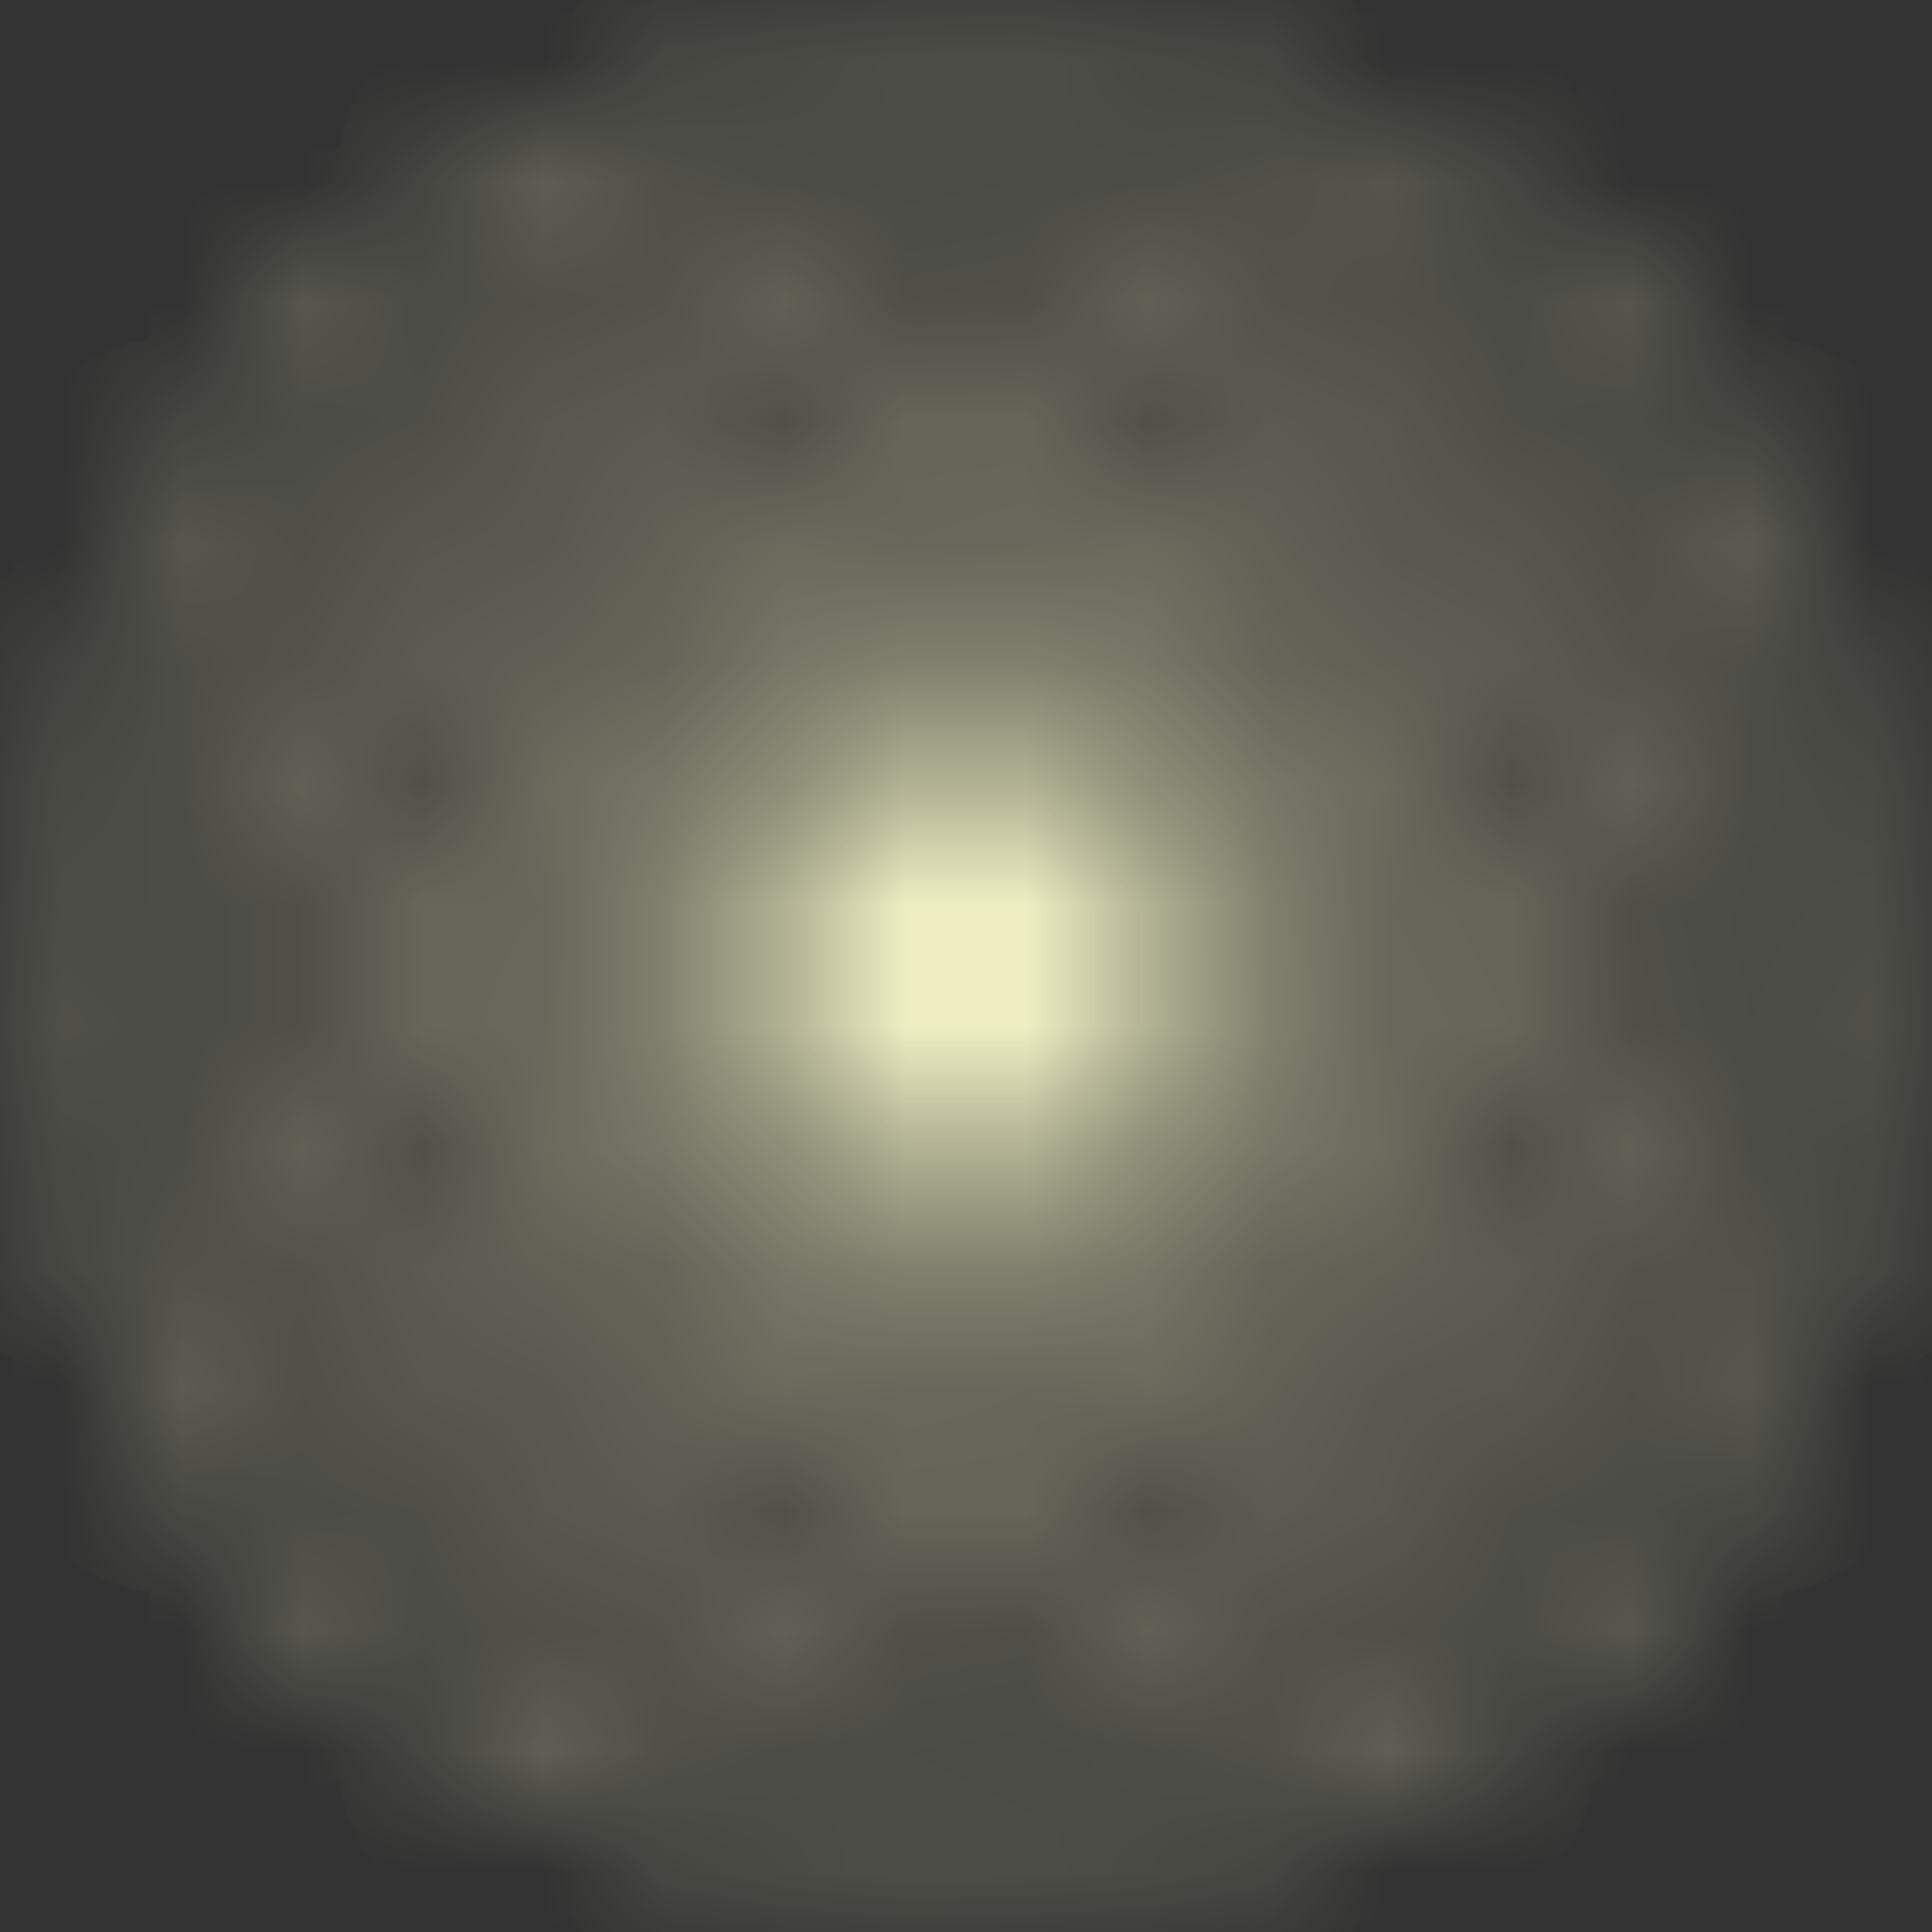 <?xml version="1.0" encoding="UTF-8"?> <svg xmlns="http://www.w3.org/2000/svg" viewBox="0 0 16 16" fill="none"><rect x="0" y="0" width="16" height="16" fill="#333333" stroke="none"/><mask id="path-1-inside-1_35_49" fill="white"><path fill-rule="evenodd" clip-rule="evenodd" d="M15.822 7.661C15.641 7.511 15.345 7.431 15.048 7.452L8.777 7.898L14.95 6.706C15.242 6.65 15.507 6.496 15.643 6.304C15.729 6.182 15.759 6.05 15.727 5.931C15.695 5.812 15.603 5.711 15.467 5.649C15.254 5.551 14.947 5.55 14.666 5.647L8.724 7.701L14.378 4.952C14.645 4.822 14.862 4.605 14.943 4.384C14.995 4.244 14.989 4.108 14.928 4.001C14.866 3.895 14.751 3.822 14.603 3.796C14.372 3.756 14.075 3.835 13.829 4.002L8.622 7.523L13.372 3.404C13.596 3.21 13.749 2.944 13.771 2.71C13.784 2.561 13.744 2.431 13.657 2.344C13.57 2.257 13.439 2.217 13.29 2.23C13.057 2.251 12.791 2.404 12.596 2.629L8.477 7.378L11.999 2.171C12.165 1.924 12.244 1.628 12.204 1.397C12.178 1.249 12.106 1.134 11.999 1.072C11.893 1.011 11.757 1.005 11.616 1.057C11.396 1.139 11.179 1.355 11.048 1.622L8.299 7.276L10.353 1.334C10.45 1.053 10.45 0.746 10.352 0.533C10.289 0.398 10.189 0.305 10.07 0.273C9.951 0.241 9.818 0.271 9.696 0.357C9.504 0.493 9.35 0.758 9.294 1.05L8.102 7.223L8.548 0.952C8.57 0.655 8.49 0.359 8.339 0.178C8.244 0.063 8.123 0 8 0C7.877 0 7.756 0.063 7.661 0.178C7.51 0.359 7.43 0.655 7.452 0.952L7.898 7.223L6.706 1.05C6.65 0.758 6.496 0.493 6.304 0.357C6.182 0.271 6.049 0.241 5.93 0.273C5.811 0.305 5.711 0.397 5.648 0.533C5.55 0.746 5.55 1.053 5.647 1.334L7.701 7.276L4.952 1.622C4.821 1.355 4.604 1.138 4.384 1.057C4.244 1.005 4.107 1.011 4.001 1.072C3.894 1.134 3.822 1.249 3.796 1.397C3.756 1.628 3.835 1.924 4.001 2.171L7.523 7.378L3.404 2.629C3.209 2.404 2.943 2.251 2.71 2.23C2.561 2.216 2.43 2.257 2.343 2.344C2.256 2.431 2.216 2.561 2.229 2.71C2.251 2.944 2.403 3.21 2.628 3.404L7.378 7.523L2.171 4.002C1.925 3.835 1.628 3.756 1.397 3.796C1.249 3.822 1.134 3.895 1.072 4.001C1.011 4.108 1.005 4.244 1.057 4.384C1.139 4.605 1.355 4.822 1.622 4.952L7.276 7.701L1.334 5.647C1.053 5.55 0.746 5.551 0.533 5.649C0.398 5.711 0.305 5.812 0.273 5.931C0.241 6.05 0.271 6.182 0.357 6.304C0.493 6.496 0.758 6.65 1.05 6.706L7.223 7.898L0.952 7.452C0.656 7.431 0.359 7.511 0.178 7.661C0.063 7.757 0 7.877 0 8C0 8.124 0.063 8.244 0.178 8.34C0.34 8.474 0.594 8.552 0.857 8.552C0.888 8.552 0.92 8.551 0.951 8.549L7.223 8.102L1.049 9.294C0.758 9.351 0.492 9.505 0.357 9.696C0.27 9.818 0.24 9.951 0.272 10.07C0.304 10.189 0.396 10.289 0.533 10.352C0.64 10.401 0.771 10.426 0.91 10.426C1.048 10.426 1.194 10.402 1.334 10.354L7.275 8.3L1.622 11.049C1.354 11.179 1.138 11.396 1.057 11.616C1.005 11.757 1.01 11.893 1.072 12C1.133 12.106 1.248 12.179 1.396 12.204C1.436 12.211 1.478 12.214 1.521 12.214C1.728 12.214 1.967 12.137 2.171 11.999L7.379 8.477L2.629 12.596C2.404 12.79 2.251 13.056 2.23 13.29C2.216 13.439 2.257 13.569 2.344 13.656C2.42 13.732 2.529 13.773 2.654 13.773C2.672 13.773 2.691 13.772 2.71 13.77C2.943 13.749 3.209 13.596 3.404 13.371L7.523 8.622L4.001 13.829C3.835 14.076 3.756 14.372 3.796 14.603C3.822 14.751 3.894 14.866 4.001 14.928C4.059 14.961 4.126 14.978 4.197 14.978C4.257 14.978 4.32 14.966 4.384 14.943C4.604 14.862 4.821 14.645 4.952 14.378L7.701 8.724L5.647 14.666C5.55 14.947 5.55 15.254 5.648 15.467C5.711 15.602 5.811 15.695 5.93 15.727C5.961 15.735 5.993 15.74 6.025 15.74C6.117 15.74 6.214 15.706 6.304 15.643C6.496 15.507 6.65 15.242 6.706 14.95L7.898 8.777L7.452 15.048C7.43 15.345 7.51 15.641 7.661 15.822C7.756 15.937 7.877 16 8 16C8.123 16 8.244 15.937 8.339 15.822C8.49 15.641 8.57 15.345 8.548 15.048L8.102 8.777L9.294 14.95C9.35 15.242 9.504 15.507 9.696 15.643C9.786 15.706 9.883 15.74 9.975 15.74C10.007 15.74 10.039 15.735 10.07 15.727C10.189 15.695 10.289 15.603 10.352 15.467C10.45 15.254 10.45 14.947 10.353 14.666L8.299 8.725L11.048 14.379C11.179 14.646 11.396 14.862 11.616 14.943C11.68 14.967 11.743 14.978 11.803 14.978C11.874 14.978 11.941 14.961 11.999 14.928C12.106 14.867 12.178 14.752 12.204 14.604C12.244 14.373 12.165 14.076 11.999 13.83L8.477 8.623L12.596 13.372C12.791 13.597 13.057 13.749 13.29 13.771C13.309 13.773 13.328 13.773 13.346 13.773C13.471 13.773 13.58 13.732 13.656 13.657C13.743 13.57 13.784 13.439 13.77 13.29C13.749 13.057 13.596 12.791 13.371 12.596L8.621 8.477L13.829 12C14.033 12.137 14.272 12.215 14.479 12.215C14.522 12.215 14.564 12.212 14.604 12.205C14.752 12.179 14.866 12.107 14.928 12C14.99 11.894 14.995 11.757 14.943 11.617C14.862 11.397 14.646 11.179 14.378 11.049L8.724 8.3L14.666 10.354C14.805 10.402 14.951 10.426 15.089 10.426C15.227 10.426 15.36 10.401 15.467 10.352C15.603 10.289 15.696 10.189 15.728 10.07C15.76 9.951 15.73 9.818 15.643 9.696C15.508 9.505 15.242 9.351 14.951 9.294L8.777 8.102L15.049 8.549C15.08 8.551 15.112 8.552 15.143 8.552C15.406 8.552 15.661 8.474 15.822 8.34C15.937 8.244 16 8.124 16 8C16 7.877 15.937 7.757 15.822 7.661ZM14.707 5.765C14.834 5.721 14.966 5.699 15.09 5.699C15.213 5.699 15.323 5.72 15.415 5.762C15.518 5.81 15.584 5.879 15.606 5.963C15.629 6.046 15.606 6.139 15.54 6.232C15.423 6.398 15.188 6.533 14.926 6.583L9.066 7.715L14.707 5.765ZM8.174 8.133L8.134 8.173L8.085 8.202L8.029 8.217H7.972L7.917 8.202L7.867 8.173L7.827 8.133L7.798 8.084L7.783 8.028V7.971L7.798 7.915L7.827 7.866L7.867 7.826L7.916 7.797L7.971 7.782H8.028L8.083 7.797L8.133 7.826L8.173 7.866L8.202 7.915L8.217 7.97V8.028L8.202 8.083L8.173 8.132L8.174 8.133ZM13.9 4.105C14.084 3.981 14.296 3.911 14.477 3.911C14.514 3.911 14.549 3.913 14.583 3.92C14.695 3.939 14.776 3.989 14.819 4.064C14.862 4.139 14.864 4.235 14.825 4.341C14.755 4.532 14.563 4.723 14.323 4.839L8.956 7.449L13.9 4.106V4.105ZM12.691 2.711C12.865 2.51 13.1 2.373 13.302 2.355C13.318 2.353 13.334 2.352 13.349 2.352C13.441 2.352 13.516 2.379 13.568 2.432C13.63 2.493 13.656 2.585 13.646 2.698C13.627 2.9 13.491 3.135 13.29 3.309L8.781 7.219L12.691 2.71V2.711ZM11.162 1.677C11.279 1.437 11.47 1.245 11.661 1.174C11.711 1.156 11.76 1.146 11.804 1.146C11.853 1.146 11.899 1.158 11.937 1.18C12.013 1.223 12.062 1.305 12.081 1.417C12.116 1.618 12.045 1.879 11.895 2.1L8.552 7.044L11.162 1.677ZM9.417 1.074C9.468 0.813 9.603 0.577 9.769 0.46C9.838 0.411 9.908 0.386 9.974 0.386C9.996 0.386 10.017 0.388 10.038 0.394C10.121 0.416 10.191 0.483 10.238 0.585C10.323 0.77 10.323 1.041 10.236 1.293L8.286 6.934L9.418 1.074H9.417ZM7.757 0.259C7.83 0.172 7.914 0.126 8 0.126C8.086 0.126 8.17 0.172 8.243 0.259C8.373 0.416 8.442 0.678 8.423 0.943L7.999 6.897L7.576 0.943C7.557 0.678 7.626 0.416 7.756 0.259H7.757ZM5.762 0.586C5.809 0.483 5.879 0.417 5.962 0.394C6.045 0.372 6.139 0.394 6.231 0.46C6.398 0.577 6.532 0.813 6.583 1.074L7.715 6.934L5.764 1.293C5.677 1.042 5.676 0.771 5.762 0.586ZM4.105 2.1C3.956 1.88 3.884 1.618 3.919 1.418C3.938 1.306 3.987 1.224 4.063 1.181C4.138 1.138 4.234 1.136 4.34 1.174C4.531 1.245 4.722 1.437 4.838 1.677L7.448 7.044L4.105 2.1L4.105 2.1ZM2.711 3.309C2.51 3.135 2.373 2.9 2.355 2.698C2.344 2.585 2.371 2.493 2.432 2.432C2.494 2.371 2.585 2.344 2.698 2.355C2.901 2.373 3.135 2.51 3.309 2.711L7.22 7.22L2.711 3.309ZM1.677 4.838C1.437 4.722 1.245 4.531 1.175 4.34C1.135 4.233 1.138 4.138 1.181 4.062C1.224 3.987 1.306 3.938 1.418 3.918C1.618 3.884 1.88 3.955 2.1 4.104L7.045 7.448L1.677 4.838L1.677 4.838ZM1.074 6.583C0.813 6.532 0.577 6.398 0.46 6.232C0.394 6.139 0.371 6.046 0.394 5.963C0.416 5.879 0.483 5.81 0.585 5.762C0.677 5.72 0.789 5.699 0.91 5.699C1.031 5.699 1.166 5.721 1.293 5.765L6.934 7.715L1.074 6.583ZM0.943 8.424C0.677 8.442 0.415 8.373 0.259 8.243C0.172 8.171 0.126 8.087 0.126 8C0.126 7.914 0.172 7.83 0.259 7.757C0.399 7.642 0.622 7.574 0.856 7.574C0.885 7.574 0.914 7.575 0.943 7.577L6.896 8L0.943 8.424V8.424ZM1.293 10.235C1.041 10.322 0.77 10.324 0.585 10.238C0.482 10.19 0.416 10.121 0.394 10.037C0.371 9.954 0.394 9.861 0.46 9.768C0.577 9.602 0.812 9.467 1.074 9.417L6.934 8.285L1.293 10.235ZM2.1 11.895C1.88 12.044 1.619 12.115 1.418 12.081C1.306 12.062 1.224 12.012 1.181 11.937C1.138 11.862 1.136 11.766 1.175 11.66C1.245 11.469 1.437 11.278 1.677 11.161L7.044 8.551L2.1 11.894L2.1 11.895ZM3.309 13.289C3.135 13.49 2.901 13.627 2.698 13.645C2.585 13.656 2.494 13.629 2.432 13.568C2.371 13.506 2.345 13.414 2.355 13.302C2.373 13.099 2.51 12.865 2.711 12.691L7.22 8.78L3.309 13.289ZM4.838 14.323C4.722 14.563 4.531 14.755 4.34 14.826C4.234 14.865 4.138 14.862 4.063 14.819C3.987 14.776 3.938 14.694 3.919 14.582C3.884 14.382 3.955 14.12 4.105 13.9L7.448 8.956L4.838 14.323L4.838 14.323ZM6.583 14.926C6.532 15.187 6.397 15.423 6.231 15.54C6.139 15.606 6.046 15.629 5.962 15.606C5.879 15.584 5.809 15.517 5.762 15.415C5.677 15.23 5.678 14.959 5.764 14.707L7.715 9.066L6.583 14.926ZM8.244 15.741C8.098 15.915 7.902 15.915 7.758 15.741C7.627 15.584 7.559 15.322 7.577 15.057L8.001 9.103L8.424 15.057C8.443 15.322 8.374 15.584 8.244 15.741H8.244ZM10.239 15.414C10.191 15.517 10.122 15.583 10.039 15.606C9.955 15.628 9.862 15.606 9.769 15.54C9.603 15.422 9.468 15.187 9.418 14.926L8.286 9.066L10.236 14.707C10.323 14.958 10.324 15.229 10.238 15.414H10.239ZM11.895 13.9C12.044 14.12 12.116 14.382 12.081 14.582C12.062 14.694 12.013 14.776 11.937 14.819C11.862 14.862 11.766 14.864 11.66 14.826C11.469 14.755 11.278 14.563 11.162 14.323L8.552 8.956L11.895 13.9L11.895 13.9ZM13.29 12.691C13.491 12.865 13.627 13.1 13.646 13.302C13.656 13.414 13.63 13.507 13.568 13.568C13.507 13.629 13.416 13.656 13.302 13.645C13.099 13.627 12.865 13.491 12.691 13.289L8.781 8.78L13.29 12.691ZM14.323 11.162C14.563 11.278 14.755 11.469 14.825 11.66C14.865 11.767 14.862 11.862 14.819 11.938C14.776 12.013 14.694 12.062 14.583 12.082C14.382 12.116 14.121 12.045 13.9 11.896L8.956 8.552L14.323 11.163V11.162ZM14.926 9.417C15.187 9.468 15.423 9.602 15.54 9.768C15.606 9.861 15.629 9.954 15.606 10.037C15.584 10.121 15.517 10.19 15.415 10.238C15.23 10.323 14.959 10.322 14.707 10.235L9.066 8.285L14.926 9.417ZM15.741 8.243C15.585 8.373 15.323 8.442 15.057 8.424L9.104 8L15.057 7.576C15.323 7.558 15.585 7.627 15.741 7.757C15.828 7.829 15.875 7.913 15.875 8C15.875 8.086 15.828 8.17 15.741 8.243V8.243Z"></path></mask><path fill-rule="evenodd" clip-rule="evenodd" d="M15.822 7.661C15.641 7.511 15.345 7.431 15.048 7.452L8.777 7.898L14.95 6.706C15.242 6.65 15.507 6.496 15.643 6.304C15.729 6.182 15.759 6.05 15.727 5.931C15.695 5.812 15.603 5.711 15.467 5.649C15.254 5.551 14.947 5.55 14.666 5.647L8.724 7.701L14.378 4.952C14.645 4.822 14.862 4.605 14.943 4.384C14.995 4.244 14.989 4.108 14.928 4.001C14.866 3.895 14.751 3.822 14.603 3.796C14.372 3.756 14.075 3.835 13.829 4.002L8.622 7.523L13.372 3.404C13.596 3.21 13.749 2.944 13.771 2.71C13.784 2.561 13.744 2.431 13.657 2.344C13.57 2.257 13.439 2.217 13.29 2.23C13.057 2.251 12.791 2.404 12.596 2.629L8.477 7.378L11.999 2.171C12.165 1.924 12.244 1.628 12.204 1.397C12.178 1.249 12.106 1.134 11.999 1.072C11.893 1.011 11.757 1.005 11.616 1.057C11.396 1.139 11.179 1.355 11.048 1.622L8.299 7.276L10.353 1.334C10.45 1.053 10.45 0.746 10.352 0.533C10.289 0.398 10.189 0.305 10.07 0.273C9.951 0.241 9.818 0.271 9.696 0.357C9.504 0.493 9.35 0.758 9.294 1.05L8.102 7.223L8.548 0.952C8.57 0.655 8.49 0.359 8.339 0.178C8.244 0.063 8.123 0 8 0C7.877 0 7.756 0.063 7.661 0.178C7.51 0.359 7.43 0.655 7.452 0.952L7.898 7.223L6.706 1.05C6.65 0.758 6.496 0.493 6.304 0.357C6.182 0.271 6.049 0.241 5.93 0.273C5.811 0.305 5.711 0.397 5.648 0.533C5.55 0.746 5.55 1.053 5.647 1.334L7.701 7.276L4.952 1.622C4.821 1.355 4.604 1.138 4.384 1.057C4.244 1.005 4.107 1.011 4.001 1.072C3.894 1.134 3.822 1.249 3.796 1.397C3.756 1.628 3.835 1.924 4.001 2.171L7.523 7.378L3.404 2.629C3.209 2.404 2.943 2.251 2.71 2.23C2.561 2.216 2.43 2.257 2.343 2.344C2.256 2.431 2.216 2.561 2.229 2.71C2.251 2.944 2.403 3.21 2.628 3.404L7.378 7.523L2.171 4.002C1.925 3.835 1.628 3.756 1.397 3.796C1.249 3.822 1.134 3.895 1.072 4.001C1.011 4.108 1.005 4.244 1.057 4.384C1.139 4.605 1.355 4.822 1.622 4.952L7.276 7.701L1.334 5.647C1.053 5.55 0.746 5.551 0.533 5.649C0.398 5.711 0.305 5.812 0.273 5.931C0.241 6.05 0.271 6.182 0.357 6.304C0.493 6.496 0.758 6.65 1.05 6.706L7.223 7.898L0.952 7.452C0.656 7.431 0.359 7.511 0.178 7.661C0.063 7.757 0 7.877 0 8C0 8.124 0.063 8.244 0.178 8.34C0.34 8.474 0.594 8.552 0.857 8.552C0.888 8.552 0.92 8.551 0.951 8.549L7.223 8.102L1.049 9.294C0.758 9.351 0.492 9.505 0.357 9.696C0.27 9.818 0.24 9.951 0.272 10.07C0.304 10.189 0.396 10.289 0.533 10.352C0.64 10.401 0.771 10.426 0.91 10.426C1.048 10.426 1.194 10.402 1.334 10.354L7.275 8.3L1.622 11.049C1.354 11.179 1.138 11.396 1.057 11.616C1.005 11.757 1.01 11.893 1.072 12C1.133 12.106 1.248 12.179 1.396 12.204C1.436 12.211 1.478 12.214 1.521 12.214C1.728 12.214 1.967 12.137 2.171 11.999L7.379 8.477L2.629 12.596C2.404 12.79 2.251 13.056 2.23 13.29C2.216 13.439 2.257 13.569 2.344 13.656C2.42 13.732 2.529 13.773 2.654 13.773C2.672 13.773 2.691 13.772 2.71 13.77C2.943 13.749 3.209 13.596 3.404 13.371L7.523 8.622L4.001 13.829C3.835 14.076 3.756 14.372 3.796 14.603C3.822 14.751 3.894 14.866 4.001 14.928C4.059 14.961 4.126 14.978 4.197 14.978C4.257 14.978 4.32 14.966 4.384 14.943C4.604 14.862 4.821 14.645 4.952 14.378L7.701 8.724L5.647 14.666C5.55 14.947 5.55 15.254 5.648 15.467C5.711 15.602 5.811 15.695 5.93 15.727C5.961 15.735 5.993 15.74 6.025 15.74C6.117 15.74 6.214 15.706 6.304 15.643C6.496 15.507 6.65 15.242 6.706 14.95L7.898 8.777L7.452 15.048C7.43 15.345 7.51 15.641 7.661 15.822C7.756 15.937 7.877 16 8 16C8.123 16 8.244 15.937 8.339 15.822C8.49 15.641 8.57 15.345 8.548 15.048L8.102 8.777L9.294 14.95C9.35 15.242 9.504 15.507 9.696 15.643C9.786 15.706 9.883 15.74 9.975 15.74C10.007 15.74 10.039 15.735 10.07 15.727C10.189 15.695 10.289 15.603 10.352 15.467C10.45 15.254 10.45 14.947 10.353 14.666L8.299 8.725L11.048 14.379C11.179 14.646 11.396 14.862 11.616 14.943C11.68 14.967 11.743 14.978 11.803 14.978C11.874 14.978 11.941 14.961 11.999 14.928C12.106 14.867 12.178 14.752 12.204 14.604C12.244 14.373 12.165 14.076 11.999 13.83L8.477 8.623L12.596 13.372C12.791 13.597 13.057 13.749 13.29 13.771C13.309 13.773 13.328 13.773 13.346 13.773C13.471 13.773 13.58 13.732 13.656 13.657C13.743 13.57 13.784 13.439 13.77 13.29C13.749 13.057 13.596 12.791 13.371 12.596L8.621 8.477L13.829 12C14.033 12.137 14.272 12.215 14.479 12.215C14.522 12.215 14.564 12.212 14.604 12.205C14.752 12.179 14.866 12.107 14.928 12C14.99 11.894 14.995 11.757 14.943 11.617C14.862 11.397 14.646 11.179 14.378 11.049L8.724 8.3L14.666 10.354C14.805 10.402 14.951 10.426 15.089 10.426C15.227 10.426 15.36 10.401 15.467 10.352C15.603 10.289 15.696 10.189 15.728 10.07C15.76 9.951 15.73 9.818 15.643 9.696C15.508 9.505 15.242 9.351 14.951 9.294L8.777 8.102L15.049 8.549C15.08 8.551 15.112 8.552 15.143 8.552C15.406 8.552 15.661 8.474 15.822 8.34C15.937 8.244 16 8.124 16 8C16 7.877 15.937 7.757 15.822 7.661ZM14.707 5.765C14.834 5.721 14.966 5.699 15.09 5.699C15.213 5.699 15.323 5.72 15.415 5.762C15.518 5.81 15.584 5.879 15.606 5.963C15.629 6.046 15.606 6.139 15.54 6.232C15.423 6.398 15.188 6.533 14.926 6.583L9.066 7.715L14.707 5.765ZM8.174 8.133L8.134 8.173L8.085 8.202L8.029 8.217H7.972L7.917 8.202L7.867 8.173L7.827 8.133L7.798 8.084L7.783 8.028V7.971L7.798 7.915L7.827 7.866L7.867 7.826L7.916 7.797L7.971 7.782H8.028L8.083 7.797L8.133 7.826L8.173 7.866L8.202 7.915L8.217 7.97V8.028L8.202 8.083L8.173 8.132L8.174 8.133ZM13.9 4.105C14.084 3.981 14.296 3.911 14.477 3.911C14.514 3.911 14.549 3.913 14.583 3.92C14.695 3.939 14.776 3.989 14.819 4.064C14.862 4.139 14.864 4.235 14.825 4.341C14.755 4.532 14.563 4.723 14.323 4.839L8.956 7.449L13.9 4.106V4.105ZM12.691 2.711C12.865 2.51 13.1 2.373 13.302 2.355C13.318 2.353 13.334 2.352 13.349 2.352C13.441 2.352 13.516 2.379 13.568 2.432C13.63 2.493 13.656 2.585 13.646 2.698C13.627 2.9 13.491 3.135 13.29 3.309L8.781 7.219L12.691 2.71V2.711ZM11.162 1.677C11.279 1.437 11.47 1.245 11.661 1.174C11.711 1.156 11.76 1.146 11.804 1.146C11.853 1.146 11.899 1.158 11.937 1.18C12.013 1.223 12.062 1.305 12.081 1.417C12.116 1.618 12.045 1.879 11.895 2.1L8.552 7.044L11.162 1.677ZM9.417 1.074C9.468 0.813 9.603 0.577 9.769 0.46C9.838 0.411 9.908 0.386 9.974 0.386C9.996 0.386 10.017 0.388 10.038 0.394C10.121 0.416 10.191 0.483 10.238 0.585C10.323 0.77 10.323 1.041 10.236 1.293L8.286 6.934L9.418 1.074H9.417ZM7.757 0.259C7.83 0.172 7.914 0.126 8 0.126C8.086 0.126 8.17 0.172 8.243 0.259C8.373 0.416 8.442 0.678 8.423 0.943L7.999 6.897L7.576 0.943C7.557 0.678 7.626 0.416 7.756 0.259H7.757ZM5.762 0.586C5.809 0.483 5.879 0.417 5.962 0.394C6.045 0.372 6.139 0.394 6.231 0.46C6.398 0.577 6.532 0.813 6.583 1.074L7.715 6.934L5.764 1.293C5.677 1.042 5.676 0.771 5.762 0.586ZM4.105 2.1C3.956 1.88 3.884 1.618 3.919 1.418C3.938 1.306 3.987 1.224 4.063 1.181C4.138 1.138 4.234 1.136 4.34 1.174C4.531 1.245 4.722 1.437 4.838 1.677L7.448 7.044L4.105 2.1L4.105 2.1ZM2.711 3.309C2.51 3.135 2.373 2.9 2.355 2.698C2.344 2.585 2.371 2.493 2.432 2.432C2.494 2.371 2.585 2.344 2.698 2.355C2.901 2.373 3.135 2.51 3.309 2.711L7.22 7.22L2.711 3.309ZM1.677 4.838C1.437 4.722 1.245 4.531 1.175 4.34C1.135 4.233 1.138 4.138 1.181 4.062C1.224 3.987 1.306 3.938 1.418 3.918C1.618 3.884 1.88 3.955 2.1 4.104L7.045 7.448L1.677 4.838L1.677 4.838ZM1.074 6.583C0.813 6.532 0.577 6.398 0.46 6.232C0.394 6.139 0.371 6.046 0.394 5.963C0.416 5.879 0.483 5.81 0.585 5.762C0.677 5.72 0.789 5.699 0.91 5.699C1.031 5.699 1.166 5.721 1.293 5.765L6.934 7.715L1.074 6.583ZM0.943 8.424C0.677 8.442 0.415 8.373 0.259 8.243C0.172 8.171 0.126 8.087 0.126 8C0.126 7.914 0.172 7.83 0.259 7.757C0.399 7.642 0.622 7.574 0.856 7.574C0.885 7.574 0.914 7.575 0.943 7.577L6.896 8L0.943 8.424V8.424ZM1.293 10.235C1.041 10.322 0.77 10.324 0.585 10.238C0.482 10.19 0.416 10.121 0.394 10.037C0.371 9.954 0.394 9.861 0.46 9.768C0.577 9.602 0.812 9.467 1.074 9.417L6.934 8.285L1.293 10.235ZM2.1 11.895C1.88 12.044 1.619 12.115 1.418 12.081C1.306 12.062 1.224 12.012 1.181 11.937C1.138 11.862 1.136 11.766 1.175 11.66C1.245 11.469 1.437 11.278 1.677 11.161L7.044 8.551L2.1 11.894L2.1 11.895ZM3.309 13.289C3.135 13.49 2.901 13.627 2.698 13.645C2.585 13.656 2.494 13.629 2.432 13.568C2.371 13.506 2.345 13.414 2.355 13.302C2.373 13.099 2.51 12.865 2.711 12.691L7.22 8.78L3.309 13.289ZM4.838 14.323C4.722 14.563 4.531 14.755 4.34 14.826C4.234 14.865 4.138 14.862 4.063 14.819C3.987 14.776 3.938 14.694 3.919 14.582C3.884 14.382 3.955 14.12 4.105 13.9L7.448 8.956L4.838 14.323L4.838 14.323ZM6.583 14.926C6.532 15.187 6.397 15.423 6.231 15.54C6.139 15.606 6.046 15.629 5.962 15.606C5.879 15.584 5.809 15.517 5.762 15.415C5.677 15.23 5.678 14.959 5.764 14.707L7.715 9.066L6.583 14.926ZM8.244 15.741C8.098 15.915 7.902 15.915 7.758 15.741C7.627 15.584 7.559 15.322 7.577 15.057L8.001 9.103L8.424 15.057C8.443 15.322 8.374 15.584 8.244 15.741H8.244ZM10.239 15.414C10.191 15.517 10.122 15.583 10.039 15.606C9.955 15.628 9.862 15.606 9.769 15.54C9.603 15.422 9.468 15.187 9.418 14.926L8.286 9.066L10.236 14.707C10.323 14.958 10.324 15.229 10.238 15.414H10.239ZM11.895 13.9C12.044 14.12 12.116 14.382 12.081 14.582C12.062 14.694 12.013 14.776 11.937 14.819C11.862 14.862 11.766 14.864 11.66 14.826C11.469 14.755 11.278 14.563 11.162 14.323L8.552 8.956L11.895 13.9L11.895 13.9ZM13.29 12.691C13.491 12.865 13.627 13.1 13.646 13.302C13.656 13.414 13.63 13.507 13.568 13.568C13.507 13.629 13.416 13.656 13.302 13.645C13.099 13.627 12.865 13.491 12.691 13.289L8.781 8.78L13.29 12.691ZM14.323 11.162C14.563 11.278 14.755 11.469 14.825 11.66C14.865 11.767 14.862 11.862 14.819 11.938C14.776 12.013 14.694 12.062 14.583 12.082C14.382 12.116 14.121 12.045 13.9 11.896L8.956 8.552L14.323 11.163V11.162ZM14.926 9.417C15.187 9.468 15.423 9.602 15.54 9.768C15.606 9.861 15.629 9.954 15.606 10.037C15.584 10.121 15.517 10.19 15.415 10.238C15.23 10.323 14.959 10.322 14.707 10.235L9.066 8.285L14.926 9.417ZM15.741 8.243C15.585 8.373 15.323 8.442 15.057 8.424L9.104 8L15.057 7.576C15.323 7.558 15.585 7.627 15.741 7.757C15.828 7.829 15.875 7.913 15.875 8C15.875 8.086 15.828 8.17 15.741 8.243V8.243Z" fill="#FFFFCF" stroke="#FFFFCF" stroke-width="2" mask="url(#path-1-inside-1_35_49)"></path></svg> 
